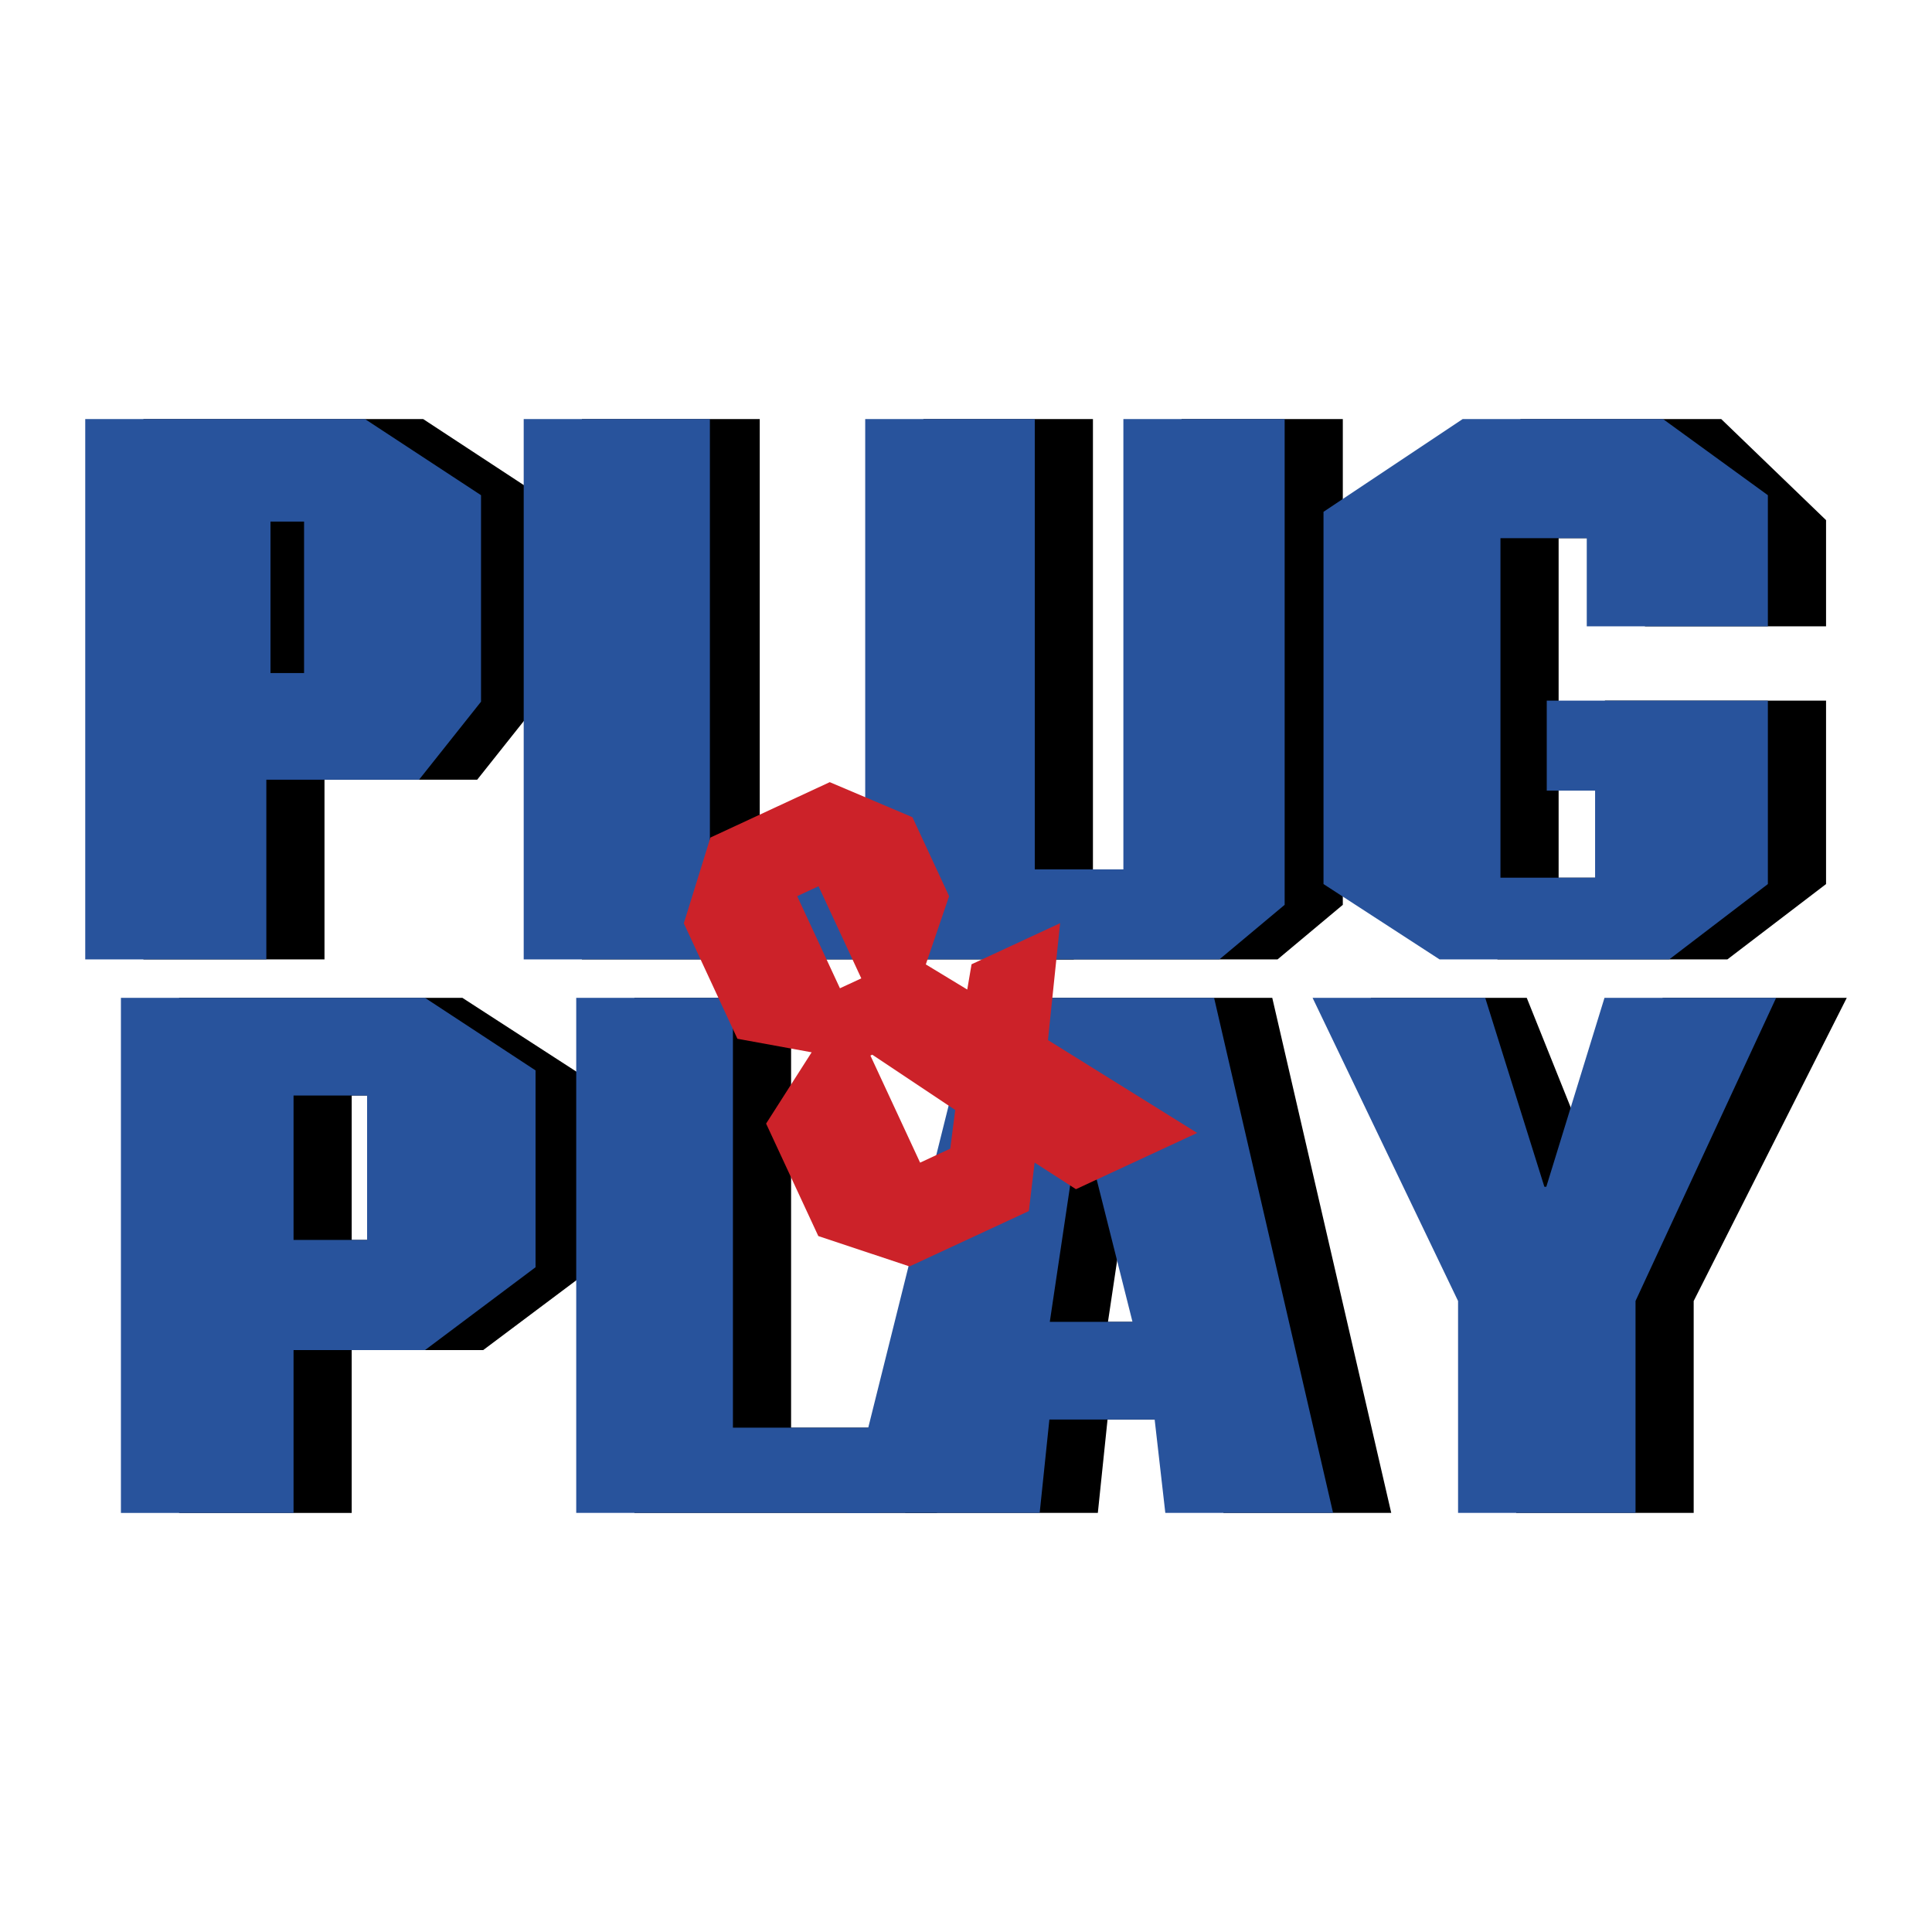 <svg xmlns="http://www.w3.org/2000/svg" width="2500" height="2500" viewBox="0 0 192.756 192.756"><g fill-rule="evenodd" clip-rule="evenodd"><path fill="#fff" d="M0 0h192.756v192.756H0V0z"/><path d="M59.235 126.432l-11.03 8.268H35.09v16.244H17.868V99.555h28.265l13.103 8.482v18.395h-.001zm-16.807-17.129H35.09v14.406h7.338v-14.406zM78.927 142.439h14.554v8.504H63.293V99.555h15.634v42.884z"/><path d="M138.805 150.943h-16.738l-1.064-9.316H110.5l-.969 9.316H90.306l12.825-51.389h23.803l11.871 51.389zm-25.043-39.06h-.234l-2.986 19.996h8.25l-5.03-19.996zM184.252 99.555l-15.273 30.246v21.142h-17.706v-21.142L136.76 99.555h15.564l7.561 18.849h.193l5.805-18.849h18.369zM53.794 70.008l-6.184 7.783H32.375v17.931H14.307v-53.91h27.916l11.572 7.594v20.602h-.001zm-18.069-17.97h-3.35v15.113h3.35V52.038zM75.8 85.496h31.333v10.226h-49.08v-53.91H75.8v43.684z"/><path d="M133.973 90.275l-6.514 5.447h-23.432l-11.902-7.519V41.812h16.918V86.74h8.84V41.812h16.09v48.463zM182.186 62.489h-18.071v-8.793h-8.611v33.872h9.441v-8.686h-4.822V69.9h22.063v18.303l-9.848 7.519h-22.906l-11.582-7.519V51.064l13.88-9.252h19.999l10.457 10.081v10.596z"/><path d="M47.992 70.008l-6.184 7.783H26.573v17.931H8.504v-53.91H36.42l11.572 7.594v20.602zm-17.655-17.97h-3.35v15.113h3.35V52.038zM70.826 85.496h30.504v10.226H52.25v-53.91h18.576v43.684z" fill="#28539c"/><path fill="#28539c" d="M128.17 90.275l-6.514 5.447H98.225l-11.903-7.519V41.812h16.918V86.74h8.84V41.812h16.09v48.463zM176.381 62.489h-18.069v-8.793h-8.611v33.872h9.442v-8.686h-4.823V69.9h22.061v18.303l-9.846 7.519h-22.906l-11.582-7.519V51.064l13.881-9.252h19.998l10.455 7.594v13.083zM53.432 126.432l-11.03 8.268H29.287v16.244H12.064V99.555h30.338l11.03 7.24v19.637zm-16.807-17.129h-7.338v14.406h7.338v-14.406zM73.124 142.439h14.554v8.504H57.49V99.555h15.634v42.884z"/><path d="M133.002 150.943h-16.738l-1.064-9.316h-10.502l-.969 9.316H84.503l12.825-51.389h23.803l11.871 51.389zm-25.043-39.06h-.236l-2.984 19.996h8.25l-5.03-19.996zM177.205 99.555l-14.029 30.246v21.142h-17.705v-21.142l-14.514-30.246h17.223l5.902 18.849h.193l5.805-18.849h17.125z" fill="#28539c"/><path d="M94.692 89.412l-2.323 6.808 4.134 2.507.429-2.521 8.836-4.1-1.213 11.662 14.887 9.266-12.094 5.611-4.127-2.654-.572 4.836-11.907 5.525-9.1-3.031-5.208-11.219 4.543-7.113-7.406-1.352-5.347-11.518 2.654-8.557 11.906-5.526 8.25 3.498 3.658 7.878zm-13.027-.991l-2.13.989 4.266 9.19 2.131-.988-4.267-9.191zm10.134 27.575l3.008-1.396.495-3.855-8.273-5.518-.188.088 4.958 10.681z" fill="#cc2229"/></g></svg>